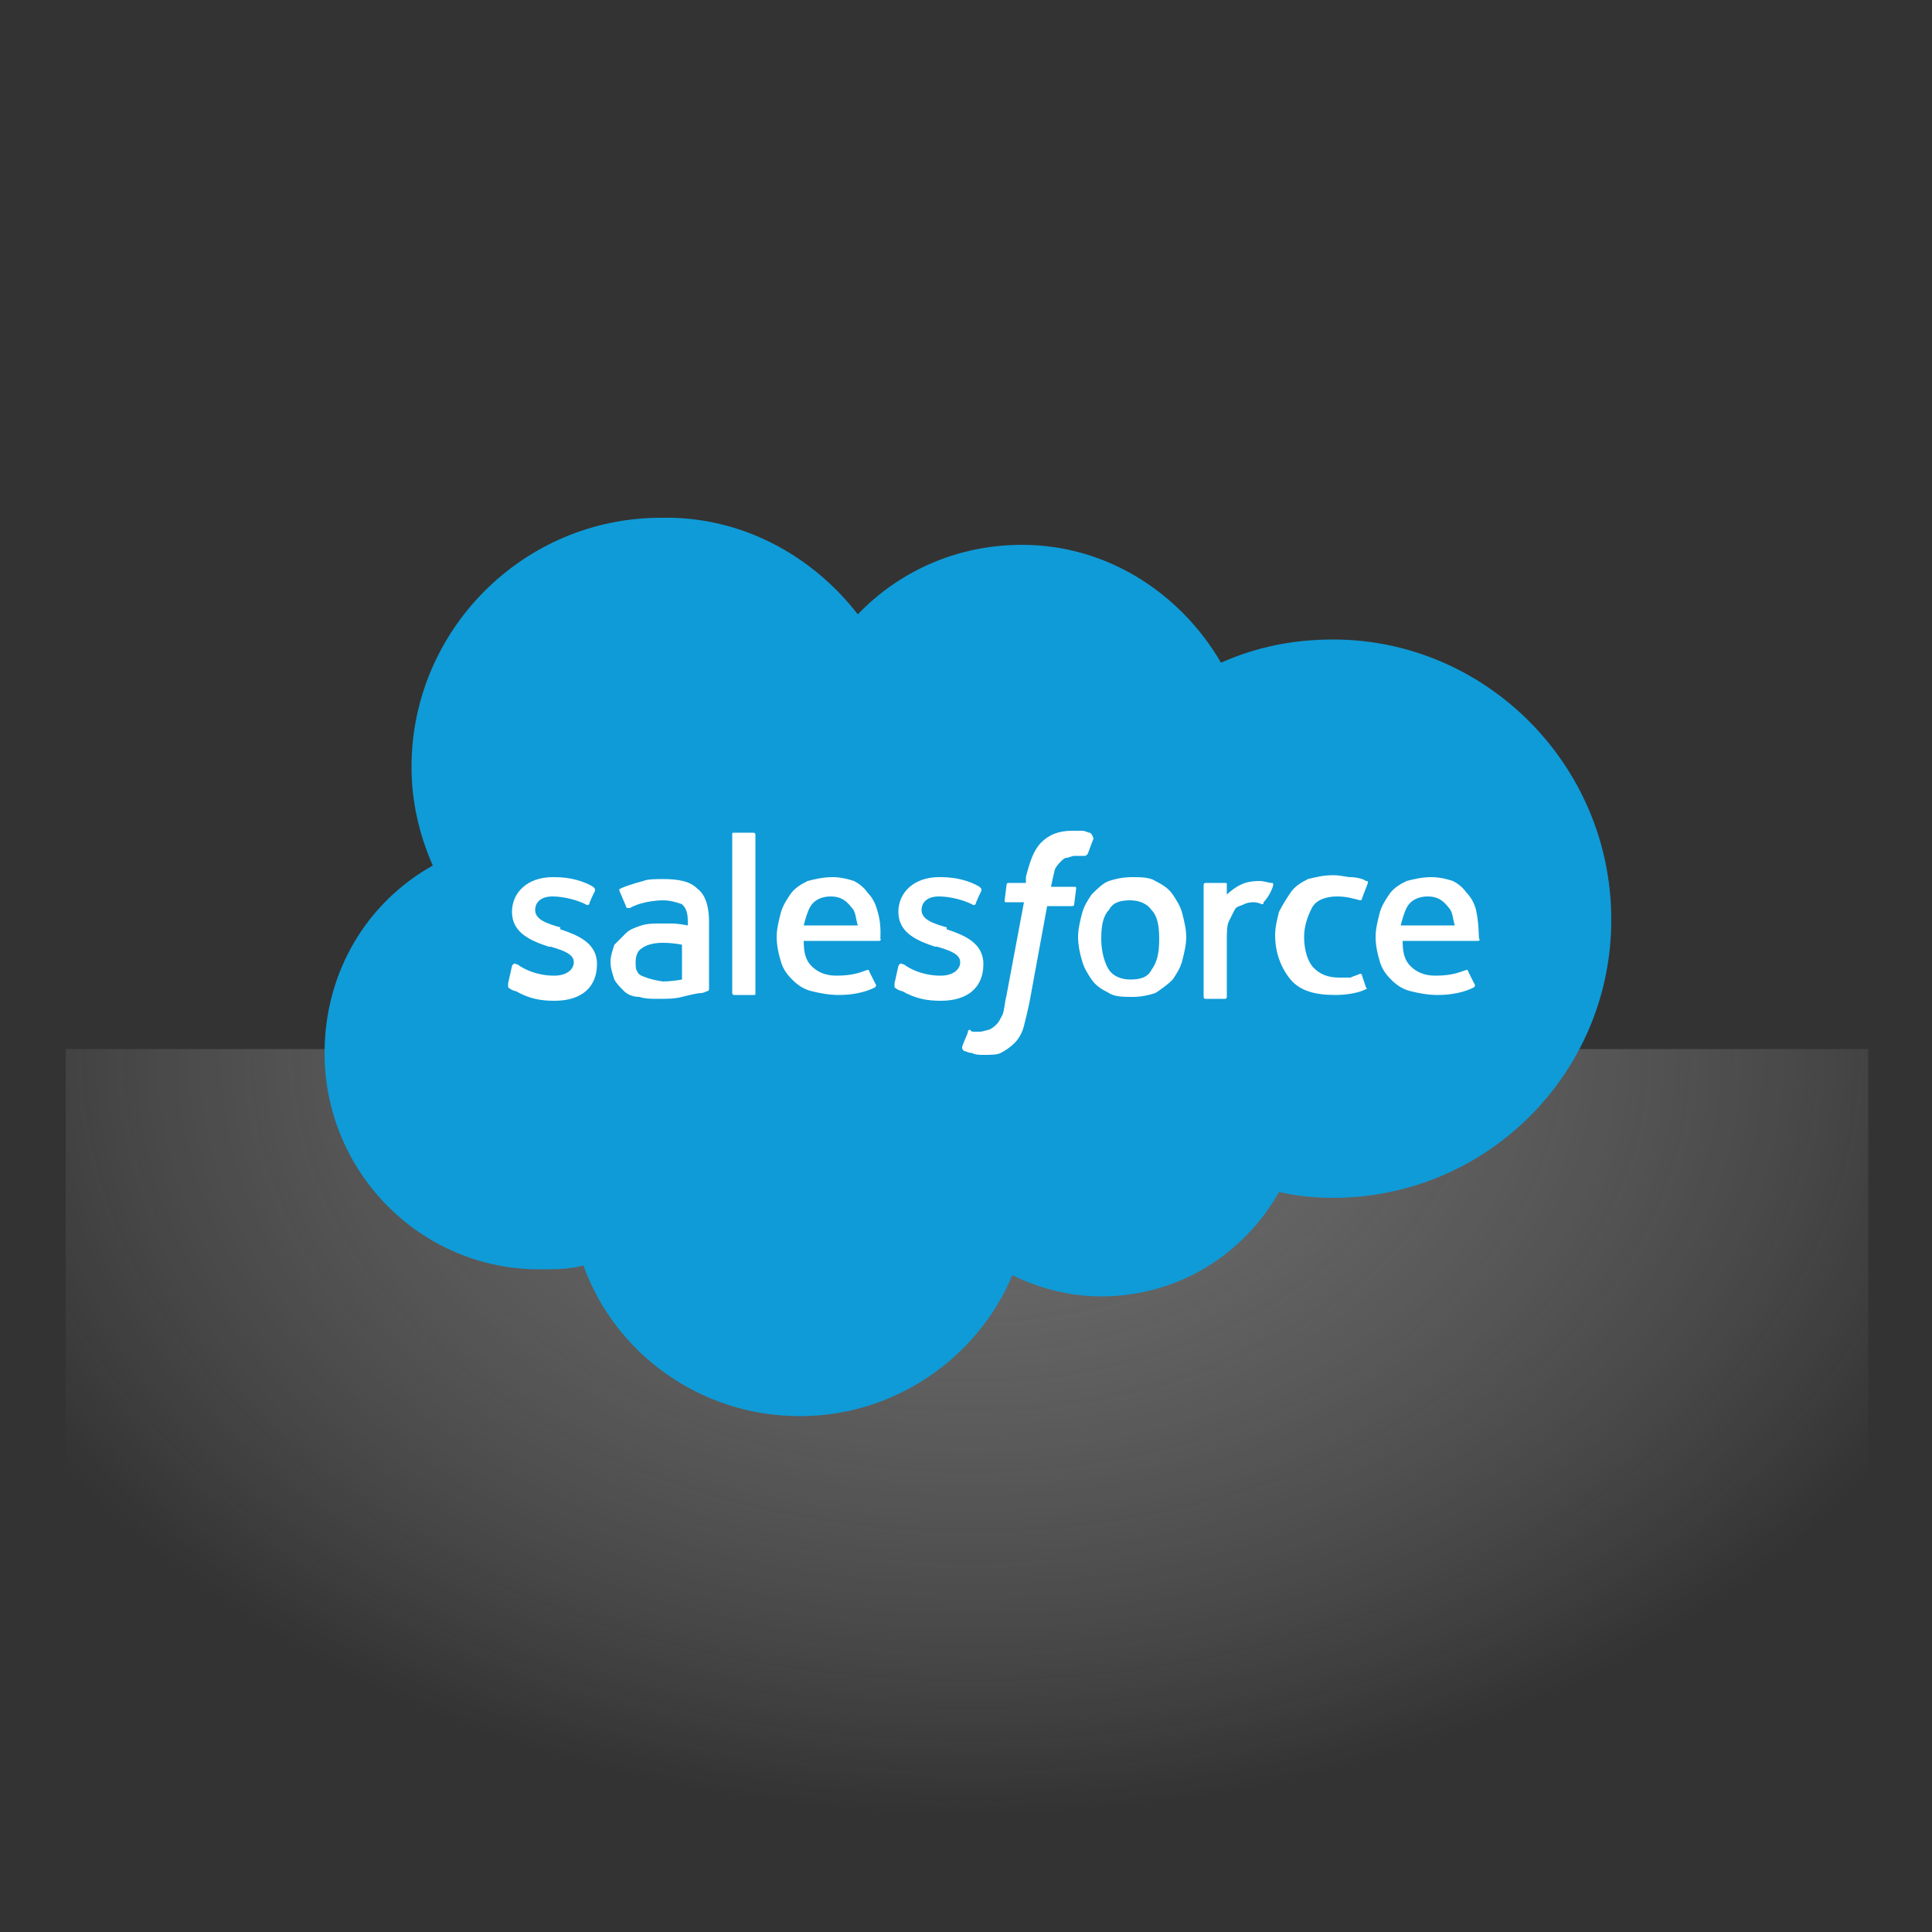 <?xml version="1.0" encoding="utf-8"?>
<!-- Generator: Adobe Illustrator 18.1.0, SVG Export Plug-In . SVG Version: 6.00 Build 0)  -->
<svg version="1.1" id="Capa_1" xmlns="http://www.w3.org/2000/svg" xmlns:xlink="http://www.w3.org/1999/xlink" x="0px" y="0px"
	 viewBox="0 0 100 100" enable-background="new 0 0 100 100" xml:space="preserve">
<rect x="0" y="0" width="100" height="100" fill="#333333" stroke="none"/>
<radialGradient id="SVGID_1_" cx="50.233" cy="58.997" r="71.801" gradientTransform="matrix(1 0 0 0.706 0 12.926)" gradientUnits="userSpaceOnUse">
	<stop  offset="0" style="stop-color:#B0B0B0"/>
	<stop  offset="0.17" style="stop-color:#BBBBBB;stop-opacity:0.781"/>
	<stop  offset="0.474" style="stop-color:#DADADA;stop-opacity:0.391"/>
	<stop  offset="0.777" style="stop-color:#FFFFFF;stop-opacity:0"/>
</radialGradient>
<rect x="3.4" y="54.3" opacity="0.5" fill="url(#SVGID_1_)" width="93.3" height="41.2"/>
<g>
	<path fill="#0F9BD7" d="M44.4,31.8c2.1-2.2,5.1-3.6,8.5-3.6c4.4,0,8.2,2.5,10.3,6.1c1.8-0.8,3.7-1.2,5.8-1.2
		c7.9,0,14.4,6.5,14.4,14.5S76.9,62,69,62c-1,0-1.9-0.1-2.8-0.3c-1.8,3.2-5.2,5.4-9.2,5.4c-1.6,0-3.2-0.4-4.6-1.1
		c-1.8,4.3-6.1,7.3-11,7.3c-5.2,0-9.6-3.3-11.2-7.8c-0.7,0.2-1.5,0.2-2.3,0.2c-6.1,0-11.1-5-11.1-11.2c0-4.2,2.2-7.8,5.6-9.7
		c-0.7-1.6-1.1-3.3-1.1-5.1c0-7.1,5.8-12.9,12.9-12.9C38.3,26.7,42,28.7,44.4,31.8"/>
	<path fill="#FFFFFF" d="M26.3,50.9c0,0.1,0,0.1,0,0.2c0.1,0.1,0.3,0.2,0.4,0.2c0.7,0.4,1.3,0.5,2,0.5c1.4,0,2.2-0.7,2.2-1.9v0
		c0-1.1-1-1.5-1.9-1.8L29,48c-0.7-0.2-1.3-0.4-1.3-0.9v0c0-0.4,0.3-0.7,0.9-0.7c0.6,0,1.3,0.2,1.7,0.4c0,0,0.1,0.1,0.2,0
		c0-0.1,0.3-0.7,0.3-0.7c0-0.1,0-0.1-0.1-0.2c-0.5-0.3-1.2-0.5-2-0.5h-0.1c-1.3,0-2.1,0.8-2.1,1.8v0c0,1.1,1,1.5,1.9,1.8l0.1,0
		c0.7,0.2,1.2,0.4,1.2,0.8v0c0,0.4-0.4,0.7-1,0.7c-0.2,0-1,0-1.8-0.5c-0.1-0.1-0.2-0.1-0.2-0.1c0,0-0.1-0.1-0.2,0.1L26.3,50.9z"/>
	<path fill="#FFFFFF" d="M46.3,50.9c0,0.1,0,0.1,0,0.2c0.1,0.1,0.3,0.2,0.4,0.2c0.7,0.4,1.3,0.5,2,0.5c1.4,0,2.2-0.7,2.2-1.9v0
		c0-1.1-1-1.5-1.9-1.8L49,48c-0.7-0.2-1.3-0.4-1.3-0.9v0c0-0.4,0.3-0.7,0.9-0.7c0.6,0,1.3,0.2,1.7,0.4c0,0,0.1,0.1,0.2,0
		c0-0.1,0.3-0.7,0.3-0.7c0-0.1,0-0.1-0.1-0.2c-0.5-0.3-1.2-0.5-2-0.5h-0.1c-1.3,0-2.1,0.8-2.1,1.8v0c0,1.1,1,1.5,1.9,1.8l0.1,0
		c0.7,0.2,1.2,0.4,1.2,0.8v0c0,0.4-0.4,0.7-1,0.7c-0.2,0-1,0-1.8-0.5c-0.1-0.1-0.2-0.1-0.2-0.1c0,0-0.1-0.1-0.2,0.1L46.3,50.9z"/>
	<path fill="#FFFFFF" d="M61.2,47.3c-0.1-0.4-0.3-0.7-0.5-1c-0.2-0.3-0.5-0.5-0.9-0.7c-0.3-0.2-0.8-0.2-1.2-0.2
		c-0.5,0-0.9,0.1-1.2,0.2s-0.6,0.4-0.9,0.7c-0.2,0.3-0.4,0.6-0.5,1c-0.1,0.4-0.2,0.8-0.2,1.2s0.1,0.9,0.2,1.2c0.1,0.4,0.3,0.7,0.5,1
		c0.2,0.3,0.5,0.5,0.9,0.7c0.3,0.2,0.8,0.2,1.2,0.2c0.5,0,0.9-0.1,1.2-0.2c0.3-0.2,0.6-0.4,0.9-0.7c0.2-0.3,0.4-0.6,0.5-1
		c0.1-0.4,0.2-0.8,0.2-1.2S61.3,47.7,61.2,47.3 M60,48.6c0,0.7-0.1,1.2-0.4,1.6c-0.2,0.4-0.6,0.5-1.1,0.5s-0.9-0.2-1.1-0.5
		s-0.4-0.9-0.4-1.6c0-0.7,0.1-1.2,0.4-1.5c0.2-0.4,0.6-0.5,1.1-0.5s0.9,0.2,1.1,0.5C59.9,47.4,60,47.9,60,48.6"/>
	<path fill="#FFFFFF" d="M70.5,50.5c0-0.1-0.1-0.1-0.1-0.1c-0.2,0.1-0.3,0.1-0.5,0.2c-0.2,0-0.4,0-0.6,0c-0.6,0-1-0.2-1.3-0.5
		c-0.3-0.3-0.5-0.9-0.5-1.6c0-0.6,0.2-1.1,0.4-1.5s0.7-0.6,1.3-0.6c0.5,0,0.8,0.1,1.2,0.2c0,0,0.1,0,0.1-0.1
		c0.1-0.3,0.2-0.5,0.3-0.8c0-0.1,0-0.1-0.1-0.1c-0.1-0.1-0.5-0.2-0.8-0.2c-0.2,0-0.5-0.1-0.9-0.1c-0.5,0-0.9,0.1-1.3,0.2
		c-0.4,0.2-0.7,0.4-0.9,0.7c-0.2,0.3-0.4,0.6-0.6,1c-0.1,0.4-0.2,0.8-0.2,1.2c0,0.9,0.3,1.7,0.8,2.3s1.3,0.8,2.3,0.8
		c0.6,0,1.2-0.1,1.6-0.3c0,0,0.1,0,0-0.1L70.5,50.5z"/>
	<path fill="#FFFFFF" d="M76.4,47.1c-0.1-0.4-0.3-0.7-0.5-0.9c-0.2-0.3-0.5-0.5-0.7-0.6c-0.3-0.1-0.7-0.2-1.1-0.2
		c-0.5,0-0.9,0.1-1.3,0.2c-0.4,0.2-0.7,0.4-0.9,0.7c-0.2,0.3-0.4,0.6-0.5,1c-0.1,0.4-0.2,0.8-0.2,1.2s0.1,0.9,0.2,1.2
		c0.1,0.4,0.3,0.7,0.6,1c0.3,0.3,0.6,0.5,1,0.6c0.4,0.1,0.9,0.2,1.4,0.2c1.1,0,1.7-0.3,1.9-0.4c0,0,0.1-0.1,0-0.2L76,50.3
		c0-0.1-0.1-0.1-0.1-0.1c-0.3,0.1-0.7,0.3-1.6,0.3c-0.6,0-1-0.2-1.3-0.5c-0.3-0.3-0.4-0.7-0.4-1.3h3.9c0,0,0.1,0,0.1-0.1
		C76.5,48.8,76.6,48,76.4,47.1 M72.5,47.9c0.1-0.4,0.2-0.7,0.3-0.9c0.2-0.4,0.6-0.6,1.1-0.6s0.8,0.2,1.1,0.6
		c0.2,0.2,0.2,0.6,0.3,0.9H72.5z"/>
	<path fill="#FFFFFF" d="M45.4,47.1c-0.1-0.4-0.3-0.7-0.5-0.9c-0.2-0.3-0.5-0.5-0.7-0.6c-0.3-0.1-0.7-0.2-1.1-0.2
		c-0.5,0-0.9,0.1-1.3,0.2c-0.4,0.2-0.7,0.4-0.9,0.7c-0.2,0.3-0.4,0.6-0.5,1c-0.1,0.4-0.2,0.8-0.2,1.2s0.1,0.9,0.2,1.2
		c0.1,0.4,0.3,0.7,0.6,1c0.3,0.3,0.6,0.5,1,0.6s0.9,0.2,1.4,0.2c1.1,0,1.7-0.3,1.9-0.4c0,0,0.1-0.1,0-0.2L45,50.3
		c0-0.1-0.1-0.1-0.1-0.1c-0.3,0.1-0.7,0.3-1.6,0.3c-0.6,0-1-0.2-1.3-0.5c-0.3-0.3-0.4-0.7-0.4-1.3h3.9c0,0,0.1,0,0.1-0.1
		C45.5,48.8,45.7,48,45.4,47.1 M41.6,47.9c0.1-0.4,0.2-0.7,0.3-0.9c0.2-0.4,0.6-0.6,1.1-0.6s0.8,0.2,1.1,0.6
		c0.2,0.2,0.2,0.6,0.3,0.9H41.6z"/>
	<path fill="#FFFFFF" d="M34.8,47.8c-0.2,0-0.4,0-0.6,0c-0.3,0-0.7,0-1,0.1c-0.3,0.1-0.6,0.2-0.8,0.4s-0.4,0.4-0.6,0.6
		c-0.1,0.3-0.2,0.6-0.2,0.9c0,0.3,0.1,0.6,0.2,0.9c0.1,0.2,0.3,0.4,0.5,0.6c0.2,0.2,0.5,0.3,0.8,0.3c0.3,0.1,0.6,0.1,1,0.1
		s0.8,0,1.2-0.1c0.4-0.1,0.8-0.2,1-0.2c0.1,0,0.3-0.1,0.3-0.1c0.1,0,0.1-0.1,0.1-0.1v-3.5c0-0.8-0.2-1.4-0.6-1.7
		c-0.4-0.4-1-0.5-1.8-0.5c-0.3,0-0.8,0-1,0.1c0,0-0.8,0.2-1.2,0.4c0,0-0.1,0,0,0.2l0.3,0.7c0,0.1,0.1,0.1,0.1,0.1s0,0,0.1,0
		c0.7-0.4,1.7-0.4,1.7-0.4c0.4,0,0.7,0.1,1,0.2c0.2,0.2,0.3,0.4,0.3,0.9v0.2C35.1,47.8,34.8,47.8,34.8,47.8 M33.2,50.5
		c-0.2-0.1-0.2-0.2-0.2-0.2c-0.1-0.1-0.1-0.3-0.1-0.5c0-0.3,0.1-0.6,0.3-0.7c0,0,0.3-0.3,1.1-0.3c0.6,0,1,0.1,1,0.1v1.8
		c0,0-0.5,0.1-1,0.1C33.6,50.7,33.2,50.5,33.2,50.5"/>
	<path fill="#FFFFFF" d="M65.9,45.8c0-0.1,0-0.1-0.1-0.1c-0.1,0-0.4-0.1-0.6-0.1c-0.5,0-0.8,0.1-1,0.2c-0.2,0.1-0.5,0.3-0.7,0.5
		v-0.5c0-0.1,0-0.1-0.1-0.1h-1c-0.1,0-0.1,0.1-0.1,0.1v5.8c0,0.1,0.1,0.1,0.1,0.1h1c0.1,0,0.1-0.1,0.1-0.1v-2.9c0-0.4,0-0.8,0.1-1
		c0.1-0.2,0.2-0.4,0.3-0.6s0.3-0.2,0.5-0.3s0.4-0.1,0.5-0.1c0.2,0,0.4,0.1,0.4,0.1c0.1,0,0.1,0,0.1-0.1
		C65.7,46.4,65.9,45.9,65.9,45.8"/>
	<path fill="#FFFFFF" d="M56.4,43.1c-0.1,0-0.2-0.1-0.4-0.1c-0.1,0-0.3,0-0.5,0c-0.7,0-1.2,0.2-1.6,0.6c-0.4,0.4-0.6,1-0.8,1.8
		l0,0.3h-0.9c0,0-0.1,0-0.1,0.1l-0.1,0.8c0,0.1,0,0.1,0.1,0.1h0.9l-0.9,4.8c-0.1,0.4-0.1,0.7-0.2,1c-0.1,0.2-0.2,0.4-0.3,0.5
		c-0.1,0.1-0.2,0.2-0.4,0.3c-0.1,0-0.3,0.1-0.5,0.1c-0.1,0-0.2,0-0.3,0c-0.1,0-0.1,0-0.2-0.1c0,0-0.1,0-0.1,0.1
		c0,0.1-0.3,0.7-0.3,0.8c0,0.1,0,0.1,0.1,0.2c0.1,0,0.2,0.1,0.4,0.1c0.2,0.1,0.4,0.1,0.6,0.1c0.4,0,0.7,0,0.9-0.1s0.5-0.3,0.7-0.5
		c0.2-0.2,0.4-0.5,0.5-0.9s0.2-0.8,0.3-1.3l0.9-4.9h1.3c0,0,0.1,0,0.1-0.1l0.1-0.8c0-0.1,0-0.1-0.1-0.1h-1.2c0,0,0.1-0.5,0.2-0.9
		c0.1-0.2,0.2-0.3,0.3-0.4s0.2-0.2,0.3-0.2c0.1,0,0.3-0.1,0.4-0.1c0.1,0,0.2,0,0.3,0c0.1,0,0.2,0,0.2,0c0.1,0,0.1,0,0.2-0.1l0.3-0.8
		C56.5,43.1,56.4,43.1,56.4,43.1"/>
	<path fill="#FFFFFF" d="M39.1,51.4c0,0.1,0,0.1-0.1,0.1h-1c-0.1,0-0.1-0.1-0.1-0.1v-8.2c0-0.1,0-0.1,0.1-0.1h1
		c0.1,0,0.1,0.1,0.1,0.1V51.4z"/>
</g>
</svg>
